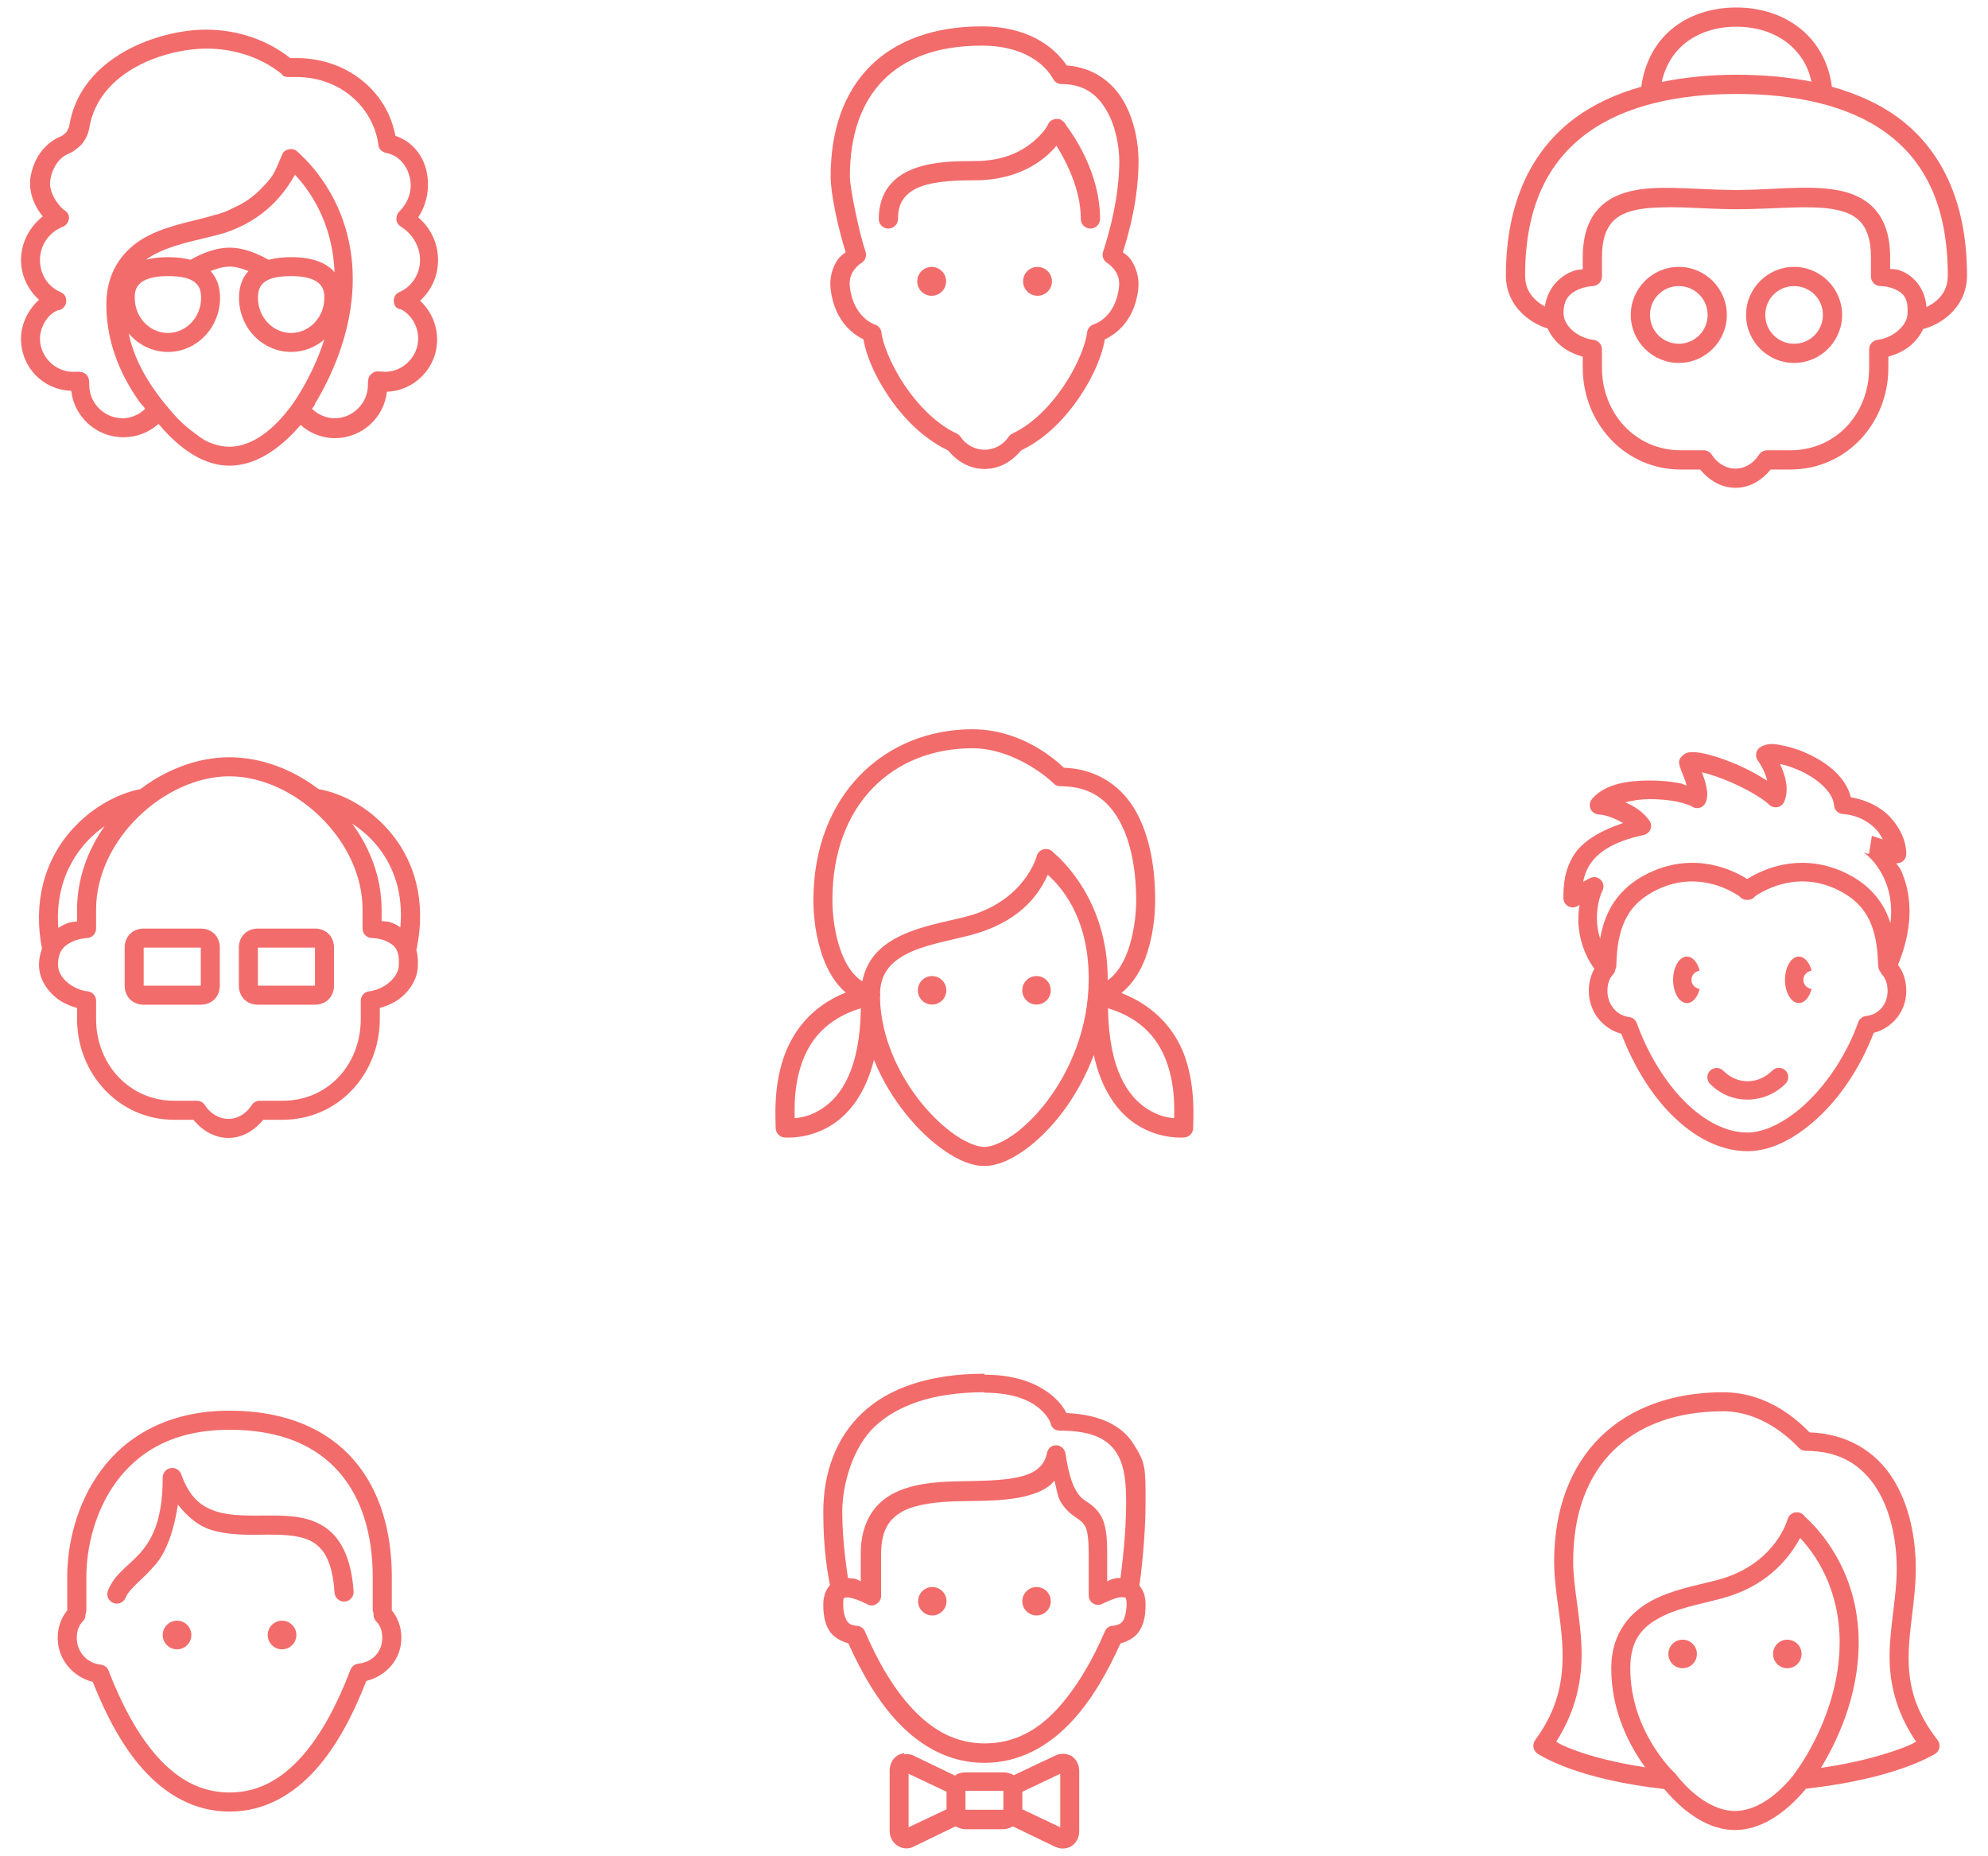 <svg xmlns="http://www.w3.org/2000/svg" id="Layer_1" viewBox="0 0 440.258 411.03"><defs><style>.cls-1{fill:#f26c6b;stroke-width:0px;}</style></defs><path class="cls-1" d="M392.493,164.768c-.846-.016-1.669.14-2.541.625-.997.554-1.357,1.811-.804,2.808.031.056.065.111.102.165,1.158,1.692,1.805,3.169,2.11,4.53-2.404-1.546-5.126-2.976-7.97-4.102-2.132-.844-4.174-1.511-5.897-1.892-.862-.19-1.636-.313-2.388-.327-.751-.013-1.596-.089-2.557.823-.977.931-.681,1.563-.649,1.839.032.276.08.425.125.577.091.303.196.572.319.883.244.624.556,1.377.843,2.166.14.385.21.728.323,1.105-.525-.134-.863-.399-1.452-.512-2.009-.388-4.341-.615-6.728-.609-4.773.012-9.878.695-12.778,4.11-.738.87-.632,2.173.238,2.911.333.283.747.452,1.182.485,1.863.139,3.791.934,5.453,1.916-5.22,1.765-8.987,4.135-10.826,6.994-2.298,3.572-2.372,7.315-2.372,9.628.002,1.141.928,2.064,2.068,2.062.415-.001.82-.126,1.163-.36.096-.066.231-.116.347-.19-.187,1.316-.343,2.673-.25,4.167.202,3.233,1.208,6.791,3.537,9.975-.75,1.314-1.242,2.951-1.242,4.877,0,4.624,3.076,8.398,7.196,9.499,2.715,7.071,6.559,13.401,11.225,18.038,4.886,4.856,10.662,7.978,16.731,7.978,5.499,0,11.167-3.122,16.207-7.982,4.809-4.638,8.969-11.018,11.73-18.224,4.084-1.054,7.216-4.682,7.216-9.309,0-2.386-.746-4.328-1.827-5.748,3.787-9.216,2.808-16.344.597-21.043-.305-.648-.669-.895-1.008-1.456,1.137.096,2.136-.748,2.231-1.885.005-.056.007-.112.007-.168,0-2.754-1.267-5.71-3.59-8.196-2.027-2.17-5.066-3.741-8.688-4.38-1.04-4.198-4.743-7.221-8.515-9.136-2.115-1.074-4.276-1.829-6.192-2.235-.958-.203-1.828-.392-2.674-.407ZM394.199,169.201c.071.012.041-.003.113.012,1.497.317,3.383.97,5.175,1.88,3.585,1.82,6.496,4.637,6.676,7.252.071,1.021.879,1.836,1.9,1.916,3.349.258,5.807,1.692,7.482,3.485.636.68,1.028,1.427,1.416,2.158l-2.416-.807-.653,4.026-1.146-.347s2.608,1.72,4.441,5.615c1.157,2.458,1.988,5.738,1.464,10.04-.25-.759-.515-1.511-.851-2.231-1.581-3.391-4.21-6.27-8.031-8.341-2.769-1.501-5.485-2.302-8.035-2.618-2.55-.316-4.935-.147-7.047.294-3.327.695-5.957,2.013-7.748,3.138-1.792-1.126-4.424-2.442-7.753-3.138-2.111-.441-4.497-.611-7.047-.294s-5.266,1.117-8.035,2.618c-3.82,2.072-6.45,4.954-8.031,8.345-.827,1.774-1.368,3.675-1.718,5.675-.364-1.195-.609-2.395-.682-3.566-.183-2.933.494-5.659,1.206-7.083.511-1.02.099-2.261-.921-2.772-.507-.254-1.096-.289-1.629-.096-.458.166-1.137.645-1.722.936.228-1.257.656-2.55,1.46-3.8,1.612-2.506,4.822-5.078,11.935-6.571,1.116-.235,1.83-1.331,1.595-2.447-.059-.281-.176-.546-.344-.78-1.334-1.853-3.248-3.126-5.34-4.026,1.63-.404,3.487-.693,5.421-.698,2.113-.005,4.224.202,5.937.532,1.714.331,3.088.881,3.396,1.093.94.646,2.226.406,2.872-.534.088-.128.161-.265.218-.41.474-1.204.34-2.275.149-3.295-.191-1.02-.512-2.008-.839-2.908-.061-.168-.104-.263-.165-.424,1.364.322,3.105.863,4.969,1.601,3.956,1.566,8.338,3.99,9.906,5.558.807.807,2.114.806,2.921-0.0.207-.207.368-.456.471-.73,1.047-2.767.293-5.554-.972-8.261ZM374.169,195.206c1.483-.047,2.877.105,4.171.375,3.035.634,5.434,1.945,6.857,2.896.405.528,1.041.829,1.706.807.689.045,1.355-.258,1.775-.807,1.423-.951,3.822-2.262,6.857-2.896,3.449-.721,7.613-.61,12.266,1.912,3.139,1.702,5.022,3.806,6.256,6.454s1.777,5.903,1.859,9.733c.003.143.02.285.052.424.037.404.193.789.448,1.105.095.248.238.475.419.67.594.629,1.186,1.741,1.186,3.546,0,3.157-2.1,5.288-4.78,5.587-.783.088-1.448.613-1.714,1.355-2.52,7.026-6.648,13.235-11.189,17.615-4.541,4.38-9.48,6.829-13.339,6.829-4.635,0-9.461-2.449-13.819-6.78s-8.172-10.488-10.709-17.461c-.268-.737-.931-1.259-1.71-1.347-2.609-.296-4.784-2.639-4.784-5.796,0-1.807.591-2.915,1.186-3.546.019-.02.038-.04.056-.06.005-.007.011-.013.016-.02.281-.321.456-.721.5-1.146.152-.3.228-.632.222-.968.082-3.831.625-7.089,1.859-9.737,1.234-2.648,3.118-4.752,6.256-6.454,2.908-1.576,5.624-2.209,8.095-2.287ZM373.588,211.84c-1.691,0-3.066,2.307-3.066,5.151s1.374,5.151,3.066,5.151c1.266,0,2.353-1.292,2.819-3.134-1.018-.126-1.819-.964-1.819-2.017s.801-1.891,1.819-2.017c-.467-1.842-1.551-3.134-2.819-3.134ZM398.37,211.84c-1.691,0-3.066,2.307-3.066,5.151s1.374,5.151,3.066,5.151c1.266,0,2.353-1.292,2.819-3.134-1.018-.126-1.819-.964-1.819-2.017s.801-1.891,1.819-2.017c-.467-1.842-1.551-3.134-2.819-3.134ZM393.957,236.469c-.578 0-1.13.243-1.521.67-2.854,2.855-7.473,3.309-10.786-.004-.39-.401-.925-.626-1.484-.625-1.141 0-2.065.925-2.065,2.066 0.0.559.227,1.095.629,1.484,4.862,4.862,12.277,4.348,16.626-.004.84-.772.895-2.079.123-2.918-.392-.426-.944-.668-1.522-.668Z"></path><path class="cls-1" d="M381.587,308.325c-11.13,0-20.532,3.408-27.134,9.879-6.602,6.471-10.274,15.938-10.274,27.595,0,6.413,1.622,12.777,1.844,19.297.222,6.52-.782,13.114-6.059,20.285-.329.461-.461,1.037-.362,1.589.099.56.42,1.054.889,1.375,0,0,2.363,1.589,7.047,3.293,4.544,1.655,11.501,3.499,20.943,4.544h.066c4.758,5.68,10.175,9.089,15.675,9.089,5.516,0,10.974-3.441,15.74-9.155,9.492-1.054,16.588-2.84,21.273-4.478,4.816-1.688,7.31-3.227,7.31-3.227.51-.321.856-.84.955-1.432.099-.585-.058-1.194-.428-1.663-5.376-6.907-6.479-12.843-6.388-18.902.091-6.059,1.581-12.242,1.581-18.968,0-6.784-1.367-14.16-5.137-20.087-3.647-5.722-9.83-9.863-18.375-10.142-2.544-2.585-9.155-8.891-19.165-8.891ZM381.587,312.54c8.578,0,14.72,5.96,16.794,8.101.395.42.939.65,1.515.659,7.739,0,12.522,3.342,15.675,8.298,3.153,4.956,4.478,11.657,4.478,17.848,0,6.067-1.474,12.217-1.581,18.902-.091,6.034,1.26,12.546,5.862,19.363-.873.469-1.35.815-4.478,1.91-3.779,1.325-9.286,2.832-16.597,3.886,3.252-5.318,8.364-15.494,8.364-27.793,0-16.136-9.253-25.463-11.789-27.727-.033-.033-.099-.107-.132-.132-.313-.486-.815-.815-1.383-.922h-.066c-.222-.033-.436-.033-.659,0h-.132c-.165.049-.313.115-.461.198-.115.058-.222.123-.329.198-.091.058-.181.123-.263.198-.025.041-.049.091-.066.132-.041.016-.091.041-.132.066v.066l-.066.066c-.025.041-.049.091-.066.132l-.066.066v.132l-.066.066v.132l-.066.066s-2.494,9.426-14.357,13.106c-3.795,1.177-9.813,2.009-15.016,4.544-5.203,2.536-9.681,7.319-9.681,15.345,0,9.747,4.223,17.403,7.508,21.931-6.751-1.029-11.871-2.42-15.345-3.688-3.054-1.111-3.548-1.515-4.347-1.976,4.602-7.22,5.82-14.292,5.598-20.746-.239-7.096-1.844-13.509-1.844-19.165,0-10.793,3.26-19.042,8.957-24.632,5.697-5.59,13.954-8.628,24.236-8.628ZM398.645,340.596c3.104,3.277,8.759,10.883,8.759,23.117,0,15.93-9.525,28.435-9.945,28.978-.049.066-.091.132-.132.198-.049.066-.091.132-.132.198-4.371,5.458-9.015,7.969-12.974,7.969-3.861,0-8.43-2.437-12.711-7.64-.058-.091-.123-.181-.198-.263-.033-.041-.033-.091-.066-.132-.041-.049-.082-.091-.132-.132l-.066-.066s-.173-.239-.198-.263c-.066-.049-.132-.091-.198-.132-1.062-1.037-9.616-9.83-9.616-22.985,0-6.586,2.964-9.476,7.31-11.591s9.978-2.923,14.357-4.281c9.401-2.914,13.962-9.229,15.938-12.974ZM372.63,363.121c-1.745,0-3.161,1.416-3.161,3.161s1.416,3.161,3.161,3.161,3.161-1.416,3.161-3.161-1.416-3.161-3.161-3.161ZM395.813,363.121c-1.745,0-3.161,1.416-3.161,3.161s1.416,3.161,3.161,3.161,3.161-1.416,3.161-3.161-1.416-3.161-3.161-3.161Z"></path><path class="cls-1" d="M218.01,304.226c-12.175,0-21.201,3.149-27.079,8.711s-8.607,13.33-8.607,21.936,1.05,13.854,1.469,16.163c-.945,1.05-1.469,2.519-1.469,4.303s.21,3.988,1.259,5.668c.84,1.469,2.519,2.414,4.303,2.939,2.834,6.297,6.402,12.7,11.126,17.633,4.933,5.143,11.23,8.816,18.997,8.816s14.064-3.674,18.997-8.816c4.723-4.933,8.292-11.335,11.126-17.633,1.889-.525,3.464-1.469,4.303-2.939,1.05-1.784,1.259-3.674,1.259-5.668s-.525-3.149-1.364-4.198c.21-1.364,1.364-10.286,1.364-18.263s0-8.921-2.624-13.015c-2.414-3.988-7.242-6.612-14.904-6.927-.525-1.05-1.364-2.309-3.044-3.778-2.834-2.414-7.557-4.723-15.114-4.723v-.21ZM218.01,308.424c6.717,0,10.391,1.889,12.385,3.674,1.994,1.784,2.309,3.254,2.309,3.254.21.945,1.05,1.469,1.994,1.469,7.662,0,10.916,2.204,12.7,5.143s1.994,7.032,1.994,10.811c0,6.927-.945,14.274-1.259,16.688-.42,0-.84,0-1.259.105-.945.21-.945.315-1.679.63v-6.192c0-3.883-.315-6.297-1.259-8.082s-2.309-2.729-3.254-3.359-1.574-1.05-2.414-2.519c-.84-1.364-1.679-3.883-2.309-8.187-.21-1.05-1.155-1.889-2.204-1.784-.945,0-1.679.735-1.889,1.679-.315,1.679-1.05,2.624-1.994,3.464s-2.414,1.469-4.303,1.889c-3.569.84-8.607.84-13.54.945-4.933.105-10.076.525-14.274,2.729-4.198,2.204-7.137,6.507-7.137,13.225v6.192c-.735-.315-.735-.525-1.679-.63-.42,0-.735-.105-1.155-.105-.42-2.834-1.259-8.711-1.259-14.694s2.309-14.274,7.242-18.892c4.933-4.618,12.805-7.557,24.245-7.557l-0.0.105ZM233.439,327.631c.42,1.469.735,3.569,1.259,4.618,1.155,2.099,2.624,3.149,3.674,3.883s1.364.945,1.889,1.784.84,2.624.84,6.192v9.236c0,.735.42,1.469,1.05,1.784.63.42,1.469.315,2.099,0,0,0,1.994-1.05,3.569-1.364.63-.105,1.05,0,1.259,0h.105s.315.105.315,1.469-.315,2.834-.735,3.569-.945,1.05-2.414,1.259c-.735,0-1.364.525-1.679,1.259-2.729,6.402-6.402,12.7-10.706,17.318-4.303,4.618-9.446,7.452-15.849,7.452s-11.44-2.834-15.849-7.452c-4.408-4.618-7.977-10.916-10.706-17.318-.315-.735-.945-1.155-1.679-1.259-1.469-.105-1.994-.525-2.414-1.259s-.735-1.994-.735-3.569.21-1.259.315-1.364.63-.21,1.364,0c1.574.315,3.569,1.364,3.569,1.364.63.42,1.469.42,2.099,0s1.05-1.05,1.05-1.784v-9.236c0-5.563,1.889-7.872,4.828-9.551,3.044-1.574,7.557-2.099,12.49-2.204,4.933-.105,9.971,0,14.379-1.05,2.204-.525,4.303-1.259,5.983-2.729.315-.315.525-.63.84-.945l-.21-.105ZM200.272,388.297c-.735,0-1.364.315-1.889.735-.945.84-1.364,1.889-1.364,3.149v13.225c0,1.259.525,2.414,1.469,3.149s2.309,1.05,3.569.525h0l9.551-4.618c.63.315,1.364.63,2.099.63h8.397c.735,0,1.469-.21,2.204-.63l9.551,4.618h.105c1.155.525,2.624.315,3.569-.42s1.469-1.889,1.469-3.149v-13.225c0-1.259-.42-2.309-1.364-3.149-.42-.42-1.155-.63-1.889-.735-.63,0-1.259,0-1.889.315h0l-9.341,4.408c-.735-.42-1.574-.63-2.309-.63h-8.397c-.84,0-1.679.21-2.309.735l-9.341-4.513h0c-.525-.21-1.155-.315-1.889-.21v-.21ZM201.217,392.81l8.397,3.988v3.883l-8.397,3.988v-11.86ZM234.803,392.81v11.86l-8.397-3.988v-3.883l8.397-3.988ZM213.811,396.589h8.397v4.198h-8.397v-4.198Z"></path><circle class="cls-1" cx="206.464" cy="354.606" r="3.149"></circle><circle class="cls-1" cx="229.555" cy="354.606" r="3.149"></circle><path class="cls-1" d="M45.584,6.566c-10.286,0-27.71,5.877-30.229,21.201,0,.42-.417,1.052-.627,1.472-.42.42-.842.84-1.472,1.05-3.359,1.469-5.877,4.826-6.507,9.024-.42,2.939.631,6.087,2.731,8.606-2.939,2.309-4.83,5.881-4.83,9.66,0,3.359,1.47,6.506,3.989,8.815-2.309,2.099-3.989,5.247-3.989,8.606,0,6.298,4.83,11.336,11.127,11.545.63,5.668,5.458,10.287,11.545,10.287,2.939,0,5.666-1.05,7.765-2.94l.209.209c4.828,5.668,10.077,9.028,15.535,9.028s10.916-3.36,15.744-9.028c2.099,1.889,4.827,2.94,7.556,2.94,5.878,0,10.916-4.409,11.545-10.287,6.088-.21,11.127-5.248,11.127-11.545,0-3.359-1.471-6.507-3.78-8.606,2.519-2.309,3.989-5.455,3.989-9.024,0-3.988-1.888-7.347-4.407-9.446,2.099-3.149,2.726-7.14,1.677-10.918-1.05-3.569-3.567-6.088-6.716-7.138-1.889-10.076-10.917-17.212-21.832-17.212h-1.468c-5.038-3.988-11.546-6.298-18.684-6.298ZM45.793,10.764c6.298,0,12.177,2.098,16.375,5.457,0,0,.209-.001.209.209.21.42.838.631,1.468.631h1.89c9.236,0,16.793,6.297,18.052,14.903,0,1.05.841,1.68,1.681,1.89,2.309.42,4.199,2.098,5.039,4.617,1.05,2.939.21,6.088-2.099,8.397-.42.42-.631,1.051-.631,1.681s.42,1.261,1.05,1.681c2.099,1.26,4.198,3.988,4.198,7.347,0,2.939-1.678,5.874-4.617,7.134-1.05.42-1.469,1.681-1.05,2.731.21.63.838,1.05,1.468,1.05,2.309,1.26,3.78,3.778,3.78,6.507,0,3.988-3.359,7.347-7.347,7.347-1.05,0-2.1-.417-2.94.422-.84.63-.84,1.468-.84,2.517,0,3.988-3.359,7.347-7.347,7.347-1.889,0-3.779-.84-5.039-2.099.42-.63.841-1.05.631-1.05,3.149-5.248,8.397-15.532,8.397-27.708,0-16.164-9.236-25.403-11.755-27.712-.63-.63-1.05-1.05-1.89-1.05s-1.68.42-1.89,1.05c-.63,1.26-1.047,2.521-1.677,3.78-.63,1.26-1.472,2.308-2.521,3.358-1.889,2.099-4.197,3.78-6.716,4.83-1.05.63-2.312,1.048-3.571,1.468h-.209c-3.779,1.26-9.865,2.098-14.903,4.617-5.038,2.519-9.446,7.349-9.446,15.326,0,9.656,4.198,17.214,7.556,21.832,0,0,.63.629,1.05,1.259-1.26,1.26-3.15,2.099-5.039,2.099-3.988,0-7.347-3.359-7.347-7.347,0-.84.002-1.679-.627-2.308-.84-.84-1.89-.631-2.94-.631-3.988,0-7.347-3.359-7.347-7.347,0-2.519,1.68-5.458,3.989-6.298.63,0,1.257-.419,1.677-1.259.42-1.05,0-2.311-1.05-2.731-2.939-1.26-4.617-3.985-4.617-7.134s1.89-6.088,5.039-7.347c1.05-.42,1.679-1.681,1.259-2.731-.21-.42-.63-.84-1.05-1.05-2.099-1.889-3.36-4.617-2.94-6.716.42-2.519,1.89-4.831,3.989-5.67,1.05-.42,2.1-1.26,2.94-2.099.84-1.05,1.467-2.307,1.677-3.567,2.099-12.805,17.004-17.634,26.031-17.634ZM65.317,38.685c3.017,3.218,8.329,10.302,8.77,21.599-1.616-1.878-4.508-3.337-9.61-3.337-1.985,0-3.628.221-5.01.594-.725-.438-4.622-2.694-8.635-2.694s-7.909,2.256-8.635,2.694c-1.382-.374-3.025-.594-5.01-.594-1.921,0-3.526.212-4.871.57.838-.602,1.761-1.138,2.772-1.619,4.408-2.099,9.868-2.939,14.276-4.198,9.446-2.939,13.854-9.235,15.953-13.013ZM50.831,59.045c1.449,0,2.96.481,4.19.988-1.605,1.725-2.091,3.927-2.091,5.941,0,6.598,5.181,11.964,11.545,11.964,2.791,0,5.353-1.032,7.351-2.747-2.898,8.959-7.547,15.116-7.983,15.551-4.408,5.668-9.025,8.188-13.013,8.188-1.26,0-2.517-.212-3.567-.631-1.469-.42-2.731-1.26-3.78-2.099-1.469-1.05-2.73-2.098-3.989-3.358-5.048-5.437-9.517-11.783-10.996-19.016,2.118,2.514,5.223,4.112,8.688,4.112,6.365,0,11.545-5.366,11.545-11.964,0-2.016-.487-4.219-2.095-5.945,1.275-.521,2.791-.984,4.194-.984ZM37.187,61.144c6.457,0,7.347,2.321,7.347,4.83,0,4.282-3.296,7.765-7.347,7.765s-7.347-3.483-7.347-7.765c0-1.446,0-4.83,7.347-4.83ZM64.476,61.144c7.347,0,7.347,3.383,7.347,4.83,0,4.282-3.296,7.765-7.347,7.765s-7.347-3.483-7.347-7.765c0-2.509.89-4.83,7.347-4.83Z"></path><path class="cls-1" d="M50.831,312.403c-13.679,0-22.912,5.726-28.44,13.2-5.529,7.474-7.498,16.522-7.498,23.581v7.399c.001.019.002.039.004.058-1.235,1.457-2.118,3.522-2.118,6.078,0,4.796,3.365,8.636,7.758,9.74,2.855,7.192,6.417,14.124,11.177,19.419,4.975,5.532,11.363,9.315,19.117,9.315s14.146-3.782,19.121-9.344c4.758-5.319,8.319-12.303,11.173-19.592,4.347-1.064,7.758-4.747,7.758-9.538,0-2.561-.885-4.632-2.126-6.09.009-.084.013-.168.012-.252v-7.193c0-9.981-2.58-19.182-8.477-25.934-5.897-6.752-15.061-10.847-27.462-10.847ZM50.831,316.631c11.49,0,19.236,3.624,24.278,9.398,5.043,5.774,7.432,13.902,7.432,23.155v7.193c-.004.324.067.645.206.937-.095.673.138,1.35.628,1.821.655.655,1.28,1.766,1.28,3.584,0,3.171-2.258,5.397-5.289,5.715-.793.083-1.471.605-1.755,1.35-2.804,7.365-6.377,14.29-10.81,19.245-4.433,4.955-9.563,7.936-15.971,7.936s-11.538-2.981-15.971-7.911c-4.433-4.93-8.01-11.801-10.814-19.059-.285-.739-.959-1.257-1.747-1.342-2.965-.319-5.293-2.762-5.293-5.933,0-1.821.624-2.928,1.28-3.584.437-.425.668-1.018.636-1.627.135-.289.203-.606.198-.925v-7.399c0-6.252,1.837-14.535,6.668-21.066s12.511-11.487,25.042-11.487ZM38.209,325.087c-1.167-.034-2.141.884-2.175,2.052-.001.021-.001.042-.001.062,0,9.153-2.209,13.398-4.691,16.38-2.482,2.982-5.789,4.678-7.412,8.601-.462,1.072.033,2.316,1.105,2.778s2.316-.033,2.778-1.105c.008-.018.015-.036.023-.055.912-2.204,3.738-3.89,6.755-7.515,2.255-2.709,3.913-7.208,4.806-13.081,2.073,2.638,4.448,4.654,7.168,5.533,4.304,1.39,8.84,1.136,12.915,1.123,4.075-.013,7.59.24,9.963,1.759s4.195,4.378,4.645,11.09c.077,1.165,1.084,2.048,2.249,1.971,1.165-.077,2.048-1.084,1.971-2.249-0-.001-0-.002-0-.003-.499-7.45-2.901-12.014-6.586-14.373s-8.059-2.437-12.255-2.424c-4.196.013-8.315.141-11.602-.921-3.288-1.062-5.893-3.047-7.729-8.217-.291-.822-1.057-1.381-1.928-1.408ZM39.204,358.912c-1.75,0-3.171,1.421-3.171,3.171s1.421,3.171,3.171,3.171,3.171-1.421,3.171-3.171-1.421-3.171-3.171-3.171ZM62.459,358.912c-1.75,0-3.171,1.421-3.171,3.171s1.421,3.171,3.171,3.171,3.171-1.421,3.171-3.171-1.421-3.171-3.171-3.171Z"></path><path class="cls-1" d="M50.787,167.704c-6.981,0-13.921,2.667-19.692,7.047-5.26,1.021-11.525,4.388-16.201,10.208-4.75,5.911-7.656,14.439-5.598,25.158-.395,1.054-.659,2.214-.659,3.556,0,2.848,1.482,5.26,3.425,6.981,1.441,1.276,3.194,2.058,5.005,2.568v2.437c0,12.233,9.352,22.326,21.47,22.326h4.281c1.869,2.264,4.536,4.017,7.771,4.017s5.837-1.753,7.705-4.017h4.281c12.307,0,21.536-10.126,21.536-22.326v-2.437c1.795-.51,3.573-1.301,5.005-2.568,1.926-1.704,3.4-4.1,3.425-6.915v-.066c.058-1.194-.066-2.256-.329-3.227v-.066c.033-.107.049-.214.066-.329,2.223-10.776-.683-19.371-5.466-25.29-4.651-5.763-10.908-9.072-16.267-10.01-5.779-4.396-12.76-7.047-19.757-7.047ZM50.787,171.919c14.267,0,29.505,13.978,29.505,29.505v4.215c0,.568.231,1.12.642,1.515s.963.609,1.531.593c0,0,1.638,0,3.161.724s2.873,1.679,2.7,5.071v.132c0,1.367-.774,2.692-2.042,3.82s-3.046,1.885-4.544,2.042c-1.062.132-1.852,1.037-1.844,2.107v4.017c0,10.134-7.294,18.111-17.321,18.111h-5.071c-.724,0-1.391.379-1.778.988-1.136,1.786-2.988,3.029-5.137,3.029s-4.067-1.243-5.203-3.029c-.387-.609-1.054-.988-1.778-.988h-5.071c-9.796,0-17.255-8.002-17.255-18.111v-4.017c.008-1.095-.823-2.009-1.91-2.107-1.498-.156-3.276-.914-4.544-2.042-1.268-1.128-1.976-2.453-1.976-3.82,0-3.136,1.391-4.273,3.029-5.071,1.638-.799,3.359-.856,3.359-.856,1.136-.033,2.042-.971,2.042-2.107v-4.215c0-15.526,15.238-29.505,29.505-29.505ZM77.987,182.39c2,1.325,3.951,2.964,5.598,5.005,3.507,4.347,5.779,10.241,5.071,17.979-.395-.272-.79-.535-1.185-.724-1.49-.708-1.984-.56-2.964-.659v-2.568c0-6.997-2.503-13.559-6.52-19.033ZM23.192,182.917c-3.795,5.367-6.125,11.731-6.125,18.506v2.634c-.971.132-1.49.041-3.029.79-.37.181-.749.403-1.12.659-.584-7.672,1.77-13.559,5.269-17.913,1.49-1.852,3.227-3.392,5.005-4.676ZM31.82,205.638c-1.103,0-2.231.387-3.029,1.185s-1.185,1.926-1.185,3.029v8.43c0,1.103.387,2.231,1.185,3.029s1.926,1.185,3.029,1.185h12.645c1.103,0,2.231-.387,3.029-1.185s1.185-1.926,1.185-3.029v-8.43c0-1.103-.387-2.231-1.185-3.029s-1.926-1.185-3.029-1.185h-12.645ZM57.11,205.638c-1.103,0-2.231.387-3.029,1.185s-1.185,1.926-1.185,3.029v8.43c0,1.103.387,2.231,1.185,3.029s1.926,1.185,3.029,1.185h12.645c1.103,0,2.231-.387,3.029-1.185s1.185-1.926,1.185-3.029v-8.43c0-1.103-.387-2.231-1.185-3.029s-1.926-1.185-3.029-1.185h-12.645ZM31.82,209.853h12.645v8.43h-12.645v-8.43ZM57.11,209.853h12.645v8.43h-12.645v-8.43Z"></path><path class="cls-1" d="M384.549,1.66c-5.535,0-10.654,1.654-14.493,4.92-3.532,3.008-5.859,7.346-6.582,12.632-5.352,1.512-10.288,3.706-14.56,6.848-9.474,6.964-15.424,18.408-15.424,34.97,0,3.806,1.754,6.698,3.79,8.576,1.862,1.712,3.873,2.659,5.452,3.125.623,1.421,1.596,2.651,2.726,3.657,1.454,1.288,3.224,2.078,5.053,2.593v2.46c0,12.349,9.441,22.538,21.674,22.538h4.321c1.886,2.285,4.579,4.055,7.845,4.055s5.892-1.77,7.779-4.055h4.321c12.424,0,21.74-10.222,21.74-22.538v-2.46c1.812-.515,3.607-1.313,5.053-2.593,1.097-.972,2.036-2.161,2.659-3.524,1.629-.407,3.881-1.38,5.917-3.258,2.036-1.878,3.79-4.77,3.79-8.576,0-16.77-5.95-28.189-15.424-35.103-4.247-3.091-9.175-5.227-14.493-6.715-.698-5.377-3.183-9.715-6.781-12.698-3.864-3.208-8.942-4.853-14.36-4.853ZM384.549,5.915c4.579,0,8.635,1.371,11.635,3.856,2.427,2.011,4.197,4.737,4.986,8.31-5.285-1.055-10.87-1.529-16.621-1.529-5.726,0-11.294.532-16.554,1.596.798-3.524,2.493-6.299,4.853-8.31,2.975-2.526,7.022-3.923,11.701-3.923ZM384.549,20.807c12.931,0,24.715,2.46,33.109,8.576,8.394,6.116,13.696,15.865,13.696,31.646,0,2.576-1.03,4.188-2.393,5.452-.723.665-1.579,1.155-2.327,1.529-.291-4.055-2.709-6.665-5.053-7.779-1.504-.715-2.003-.565-2.992-.665v-2.593c0-4.596-1.147-8.103-3.324-10.571s-5.227-3.74-8.51-4.321c-6.565-1.163-14.527,0-22.205,0-3.839,0-7.729-.258-11.502-.399s-7.421-.183-10.704.399-6.333,1.853-8.51,4.321c-2.177,2.468-3.324,5.975-3.324,10.571v2.659c-.981.133-1.504.042-3.058.798-2.319,1.13-4.795,3.607-5.319,7.446-.657-.357-1.371-.823-1.994-1.396-1.363-1.263-2.393-2.875-2.393-5.452,0-15.565,5.294-25.338,13.696-31.513,8.402-6.175,20.194-8.709,33.109-8.709ZM367.596,45.938c1.645-.058,3.407-.066,5.252,0,3.682.125,7.671.399,11.701.399,8.061,0,16.022-.964,21.474,0,2.726.482,4.704,1.338,6.05,2.859s2.26,3.864,2.26,7.779v4.255c0,.573.233,1.13.648,1.529s.972.615,1.546.598c0,0,1.654,0,3.191.731s2.9,1.695,2.726,5.119v.133c0,1.38-.781,2.718-2.061,3.856s-3.075,1.903-4.587,2.061c-1.072.133-1.87,1.047-1.862,2.127v4.055c0,10.23-7.363,18.283-17.485,18.283h-5.119c-.731,0-1.404.382-1.795.997-1.147,1.803-3.017,3.058-5.186,3.058s-4.105-1.255-5.252-3.058c-.391-.615-1.064-.997-1.795-.997h-5.119c-9.889,0-17.419-8.078-17.419-18.283v-4.055c.008-1.105-.831-2.028-1.928-2.127-1.512-.158-3.308-.922-4.587-2.061-1.28-1.139-1.994-2.477-1.994-3.856,0-3.166,1.404-4.313,3.058-5.119,1.654-.806,3.391-.864,3.391-.864,1.147-.033,2.061-.981,2.061-2.127v-4.255c0-3.914.914-6.258,2.26-7.779,1.346-1.521,3.324-2.377,6.05-2.859,1.363-.241,2.875-.341,4.521-.399ZM371.785,59.102c-5.851,0-10.637,4.787-10.637,10.637s4.787,10.637,10.637,10.637,10.637-4.787,10.637-10.637-4.787-10.637-10.637-10.637ZM397.314,59.102c-5.851,0-10.637,4.787-10.637,10.637s4.787,10.637,10.637,10.637,10.637-4.787,10.637-10.637-4.787-10.637-10.637-10.637ZM371.785,63.357c3.549,0,6.382,2.834,6.382,6.382s-2.834,6.382-6.382,6.382-6.382-2.834-6.382-6.382,2.834-6.382,6.382-6.382ZM397.314,63.357c3.549,0,6.382,2.834,6.382,6.382s-2.834,6.382-6.382,6.382-6.382-2.834-6.382-6.382,2.834-6.382,6.382-6.382Z"></path><path class="cls-1" d="M215.348,161.499c-19.41,0-35.211,14.525-35.211,37.843,0,3.616.527,8.525,2.238,13.021,1.061,2.789,2.647,5.493,4.911,7.449-7.795,3.088-11.922,8.933-13.813,14.606-2.269,6.806-1.688,13.63-1.688,15.382-0,1.072.807,1.973,1.872,2.09,0,0,5.498.603,10.857-2.969,3.665-2.443,7.178-6.826,9.034-14.203,1.793,4.449,4.275,8.495,7.022,11.928,2.748,3.434,5.772,6.263,8.742,8.278s5.865,3.285,8.668,3.285,5.714-1.276,8.693-3.359,6.009-5.036,8.758-8.709c2.651-3.541,5.026-7.772,6.792-12.512,1.775,8.03,5.441,12.732,9.28,15.291,5.358,3.572,10.861,2.969,10.861,2.969,1.064-.119,1.869-1.019,1.868-2.09,0-1.752.585-8.576-1.684-15.382-1.903-5.71-6.295-11.427-14.191-14.499,2.389-1.966,4.125-4.664,5.223-7.547,1.711-4.494,2.242-9.405,2.242-13.029,0-6.702-1.041-13.835-4.205-19.541-3.053-5.507-8.441-9.51-16.039-9.789-2.914-2.825-10.302-8.512-20.231-8.512ZM215.348,165.704c8.61,0,16.213,5.985,17.94,7.769.396.409.941.641,1.511.641,6.673,0,10.522,3.006,13.14,7.728,2.618,4.722,3.679,11.254,3.679,17.501,0,3.192-.52,7.741-1.963,11.53-1.026,2.695-2.44,4.89-4.361,6.241.001-.124.016-.242.016-.365,0-17.66-10.799-26.931-11.974-27.893-.413-.553-1.072-.867-1.762-.842-.147.007-.293.029-.435.066-.061.015-.121.033-.181.053-.699.232-1.225.813-1.388,1.532-.049.177-2.6,9.327-14.318,12.959-3.778,1.171-9.678,1.953-14.827,4.16-2.575,1.103-5.013,2.598-6.837,4.825-1.276,1.558-2.176,3.495-2.62,5.728-2.079-1.326-3.58-3.628-4.661-6.467-1.443-3.791-1.967-8.343-1.967-11.526,0-21.476,13.629-33.638,31.006-33.638ZM232.036,193.728c2.383,2.145,9.071,8.818,9.071,23.019,0,10.746-4.028,20.173-9.042,26.871-2.507,3.349-5.258,6.01-7.798,7.785s-4.885,2.599-6.287,2.599-3.763-.833-6.311-2.562c-2.549-1.729-5.306-4.289-7.814-7.424-4.925-6.156-8.833-14.503-8.976-23.167.073-.307.076-.627.008-.936.084-2.476.795-4.222,1.959-5.642,1.237-1.51,3.049-2.685,5.235-3.622,4.373-1.874,10.037-2.653,14.421-4.012,10.445-3.238,13.989-9.512,15.534-12.91ZM206.417,216.16c-1.742,0-3.154,1.412-3.154,3.154s1.412,3.154,3.154,3.154,3.154-1.412,3.154-3.154-1.412-3.154-3.154-3.154ZM229.544,216.16c-1.742,0-3.154,1.412-3.154,3.154s1.412,3.154,3.154,3.154,3.154-1.412,3.154-3.154-1.412-3.154-3.154-3.154ZM245.377,223.276c7.805,2.39,11.442,7.253,13.181,12.47,1.57,4.711,1.526,8.955,1.466,11.871-1.521-.11-3.627-.489-6.188-2.197-4.012-2.675-8.271-8.546-8.459-22.145ZM190.642,223.28c-.188,13.595-4.447,19.466-8.459,22.141-2.561,1.708-4.667,2.087-6.188,2.197-.06-2.916-.104-7.16,1.466-11.871,1.739-5.217,5.38-10.076,13.181-12.466Z"></path><path class="cls-1" d="M217.445,5.84c-10.754,0-19.251,3.196-24.969,9.056-5.718,5.86-8.523,14.224-8.523,24.17,0,4.12,1.831,12.085,3.329,16.779-.624.533-1.257.874-1.864,1.798-1.024,1.565-1.773,3.754-1.465,6.392.899,7.616,5.676,10.337,7.258,11.12.608,3.562,2.447,7.957,5.46,12.451,3.229,4.819,7.691,9.447,13.117,12.052.1.05.166.15.266.2,1.956,2.339,4.719,3.995,7.99,3.995s6.034-1.656,7.99-3.995c.1-.05.166-.15.266-.2,5.41-2.613,9.78-7.233,12.984-12.052,2.98-4.486,4.786-8.906,5.393-12.451,1.565-.741,6.484-3.388,7.391-11.053.308-2.647-.499-4.886-1.531-6.459-.616-.932-1.24-1.257-1.864-1.798,1.498-4.753,3.462-12.11,3.462-20.175,0-3.704-.757-8.773-3.263-13.184-2.355-4.145-6.617-7.574-12.651-7.99-2.738-4.153-8.656-8.656-18.777-8.656ZM217.445,10.102c9.58,0,14.166,4.436,15.781,7.391.366.691,1.082,1.124,1.864,1.132,5.202,0,8.073,2.514,10.054,5.993,1.981,3.479,2.73,7.982,2.73,11.053,0,7.899-2.147,15.673-3.596,20.109-.291.941.092,1.956.932,2.464.366.225,1.207.891,1.798,1.798s.99,1.998.799,3.596c-.816,6.867-5.593,8.19-5.593,8.19-.799.258-1.373.965-1.465,1.798-.25,2.355-2.031,7.133-4.994,11.586-2.963,4.453-7.033,8.698-11.519,10.787-.35.158-.649.416-.866.732-1.149,1.715-3.096,2.863-5.327,2.863s-4.178-1.149-5.327-2.863c-.216-.316-.516-.574-.866-.732-4.503-2.089-8.598-6.334-11.586-10.787-2.988-4.453-4.819-9.239-5.06-11.586-.1-.791-.641-1.465-1.398-1.731,0,0-4.786-1.44-5.593-8.323-.191-1.606.216-2.713.799-3.596.583-.882,1.348-1.49,1.731-1.731.874-.516,1.265-1.573.932-2.53-1.29-3.72-3.462-13.916-3.462-16.646,0-9.147,2.53-16.33,7.324-21.241,4.794-4.911,11.985-7.724,21.907-7.724ZM233.626,26.348c-.067.017-.133.042-.2.067-.042.017-.092.042-.133.067-.166.05-.316.117-.466.2-.042.017-.092.042-.133.067v.067c-.067.042-.133.083-.2.133-.05.042-.092.083-.133.133-.025.042-.05.092-.067.133-.1.125-.191.258-.266.4v.067c-.025.042-.05.092-.067.133-.175.333-1.015,1.814-3.263,3.662-2.514,2.064-6.509,4.195-12.784,4.195-3.995,0-9.006.033-13.317,1.598-2.156.782-4.17,1.989-5.66,3.862s-2.33,4.361-2.33,7.324c-.008.766.391,1.482,1.057,1.873.666.383,1.482.383,2.147,0,.666-.391,1.065-1.107,1.057-1.873,0-2.189.533-3.571,1.398-4.661s2.147-1.931,3.795-2.53c3.296-1.19,7.924-1.332,11.852-1.332,7.258,0,12.36-2.53,15.514-5.127,1.057-.866,1.856-1.731,2.53-2.53,2.064,3.321,5.393,9.588,5.393,16.18-.008.766.391,1.482,1.057,1.873.666.383,1.482.383,2.147,0,.666-.391,1.065-1.107,1.057-1.873,0-10.587-6.409-19.26-7.524-20.708v-.067c-.05-.067-.175-.308-.2-.333-.042-.05-.083-.092-.133-.133l-.067-.067c-.017-.042-.042-.092-.067-.133h-.067c-.166-.191-.375-.35-.599-.466l-.067-.067c-.042-.025-.092-.05-.133-.067h-.067c-.042-.025-.092-.05-.133-.067h-.932ZM206.326,59.108c-1.765,0-3.196,1.432-3.196,3.196s1.432,3.196,3.196,3.196,3.196-1.432,3.196-3.196-1.432-3.196-3.196-3.196ZM229.764,59.108c-1.765,0-3.196,1.432-3.196,3.196s1.432,3.196,3.196,3.196,3.196-1.432,3.196-3.196-1.432-3.196-3.196-3.196Z"></path></svg>